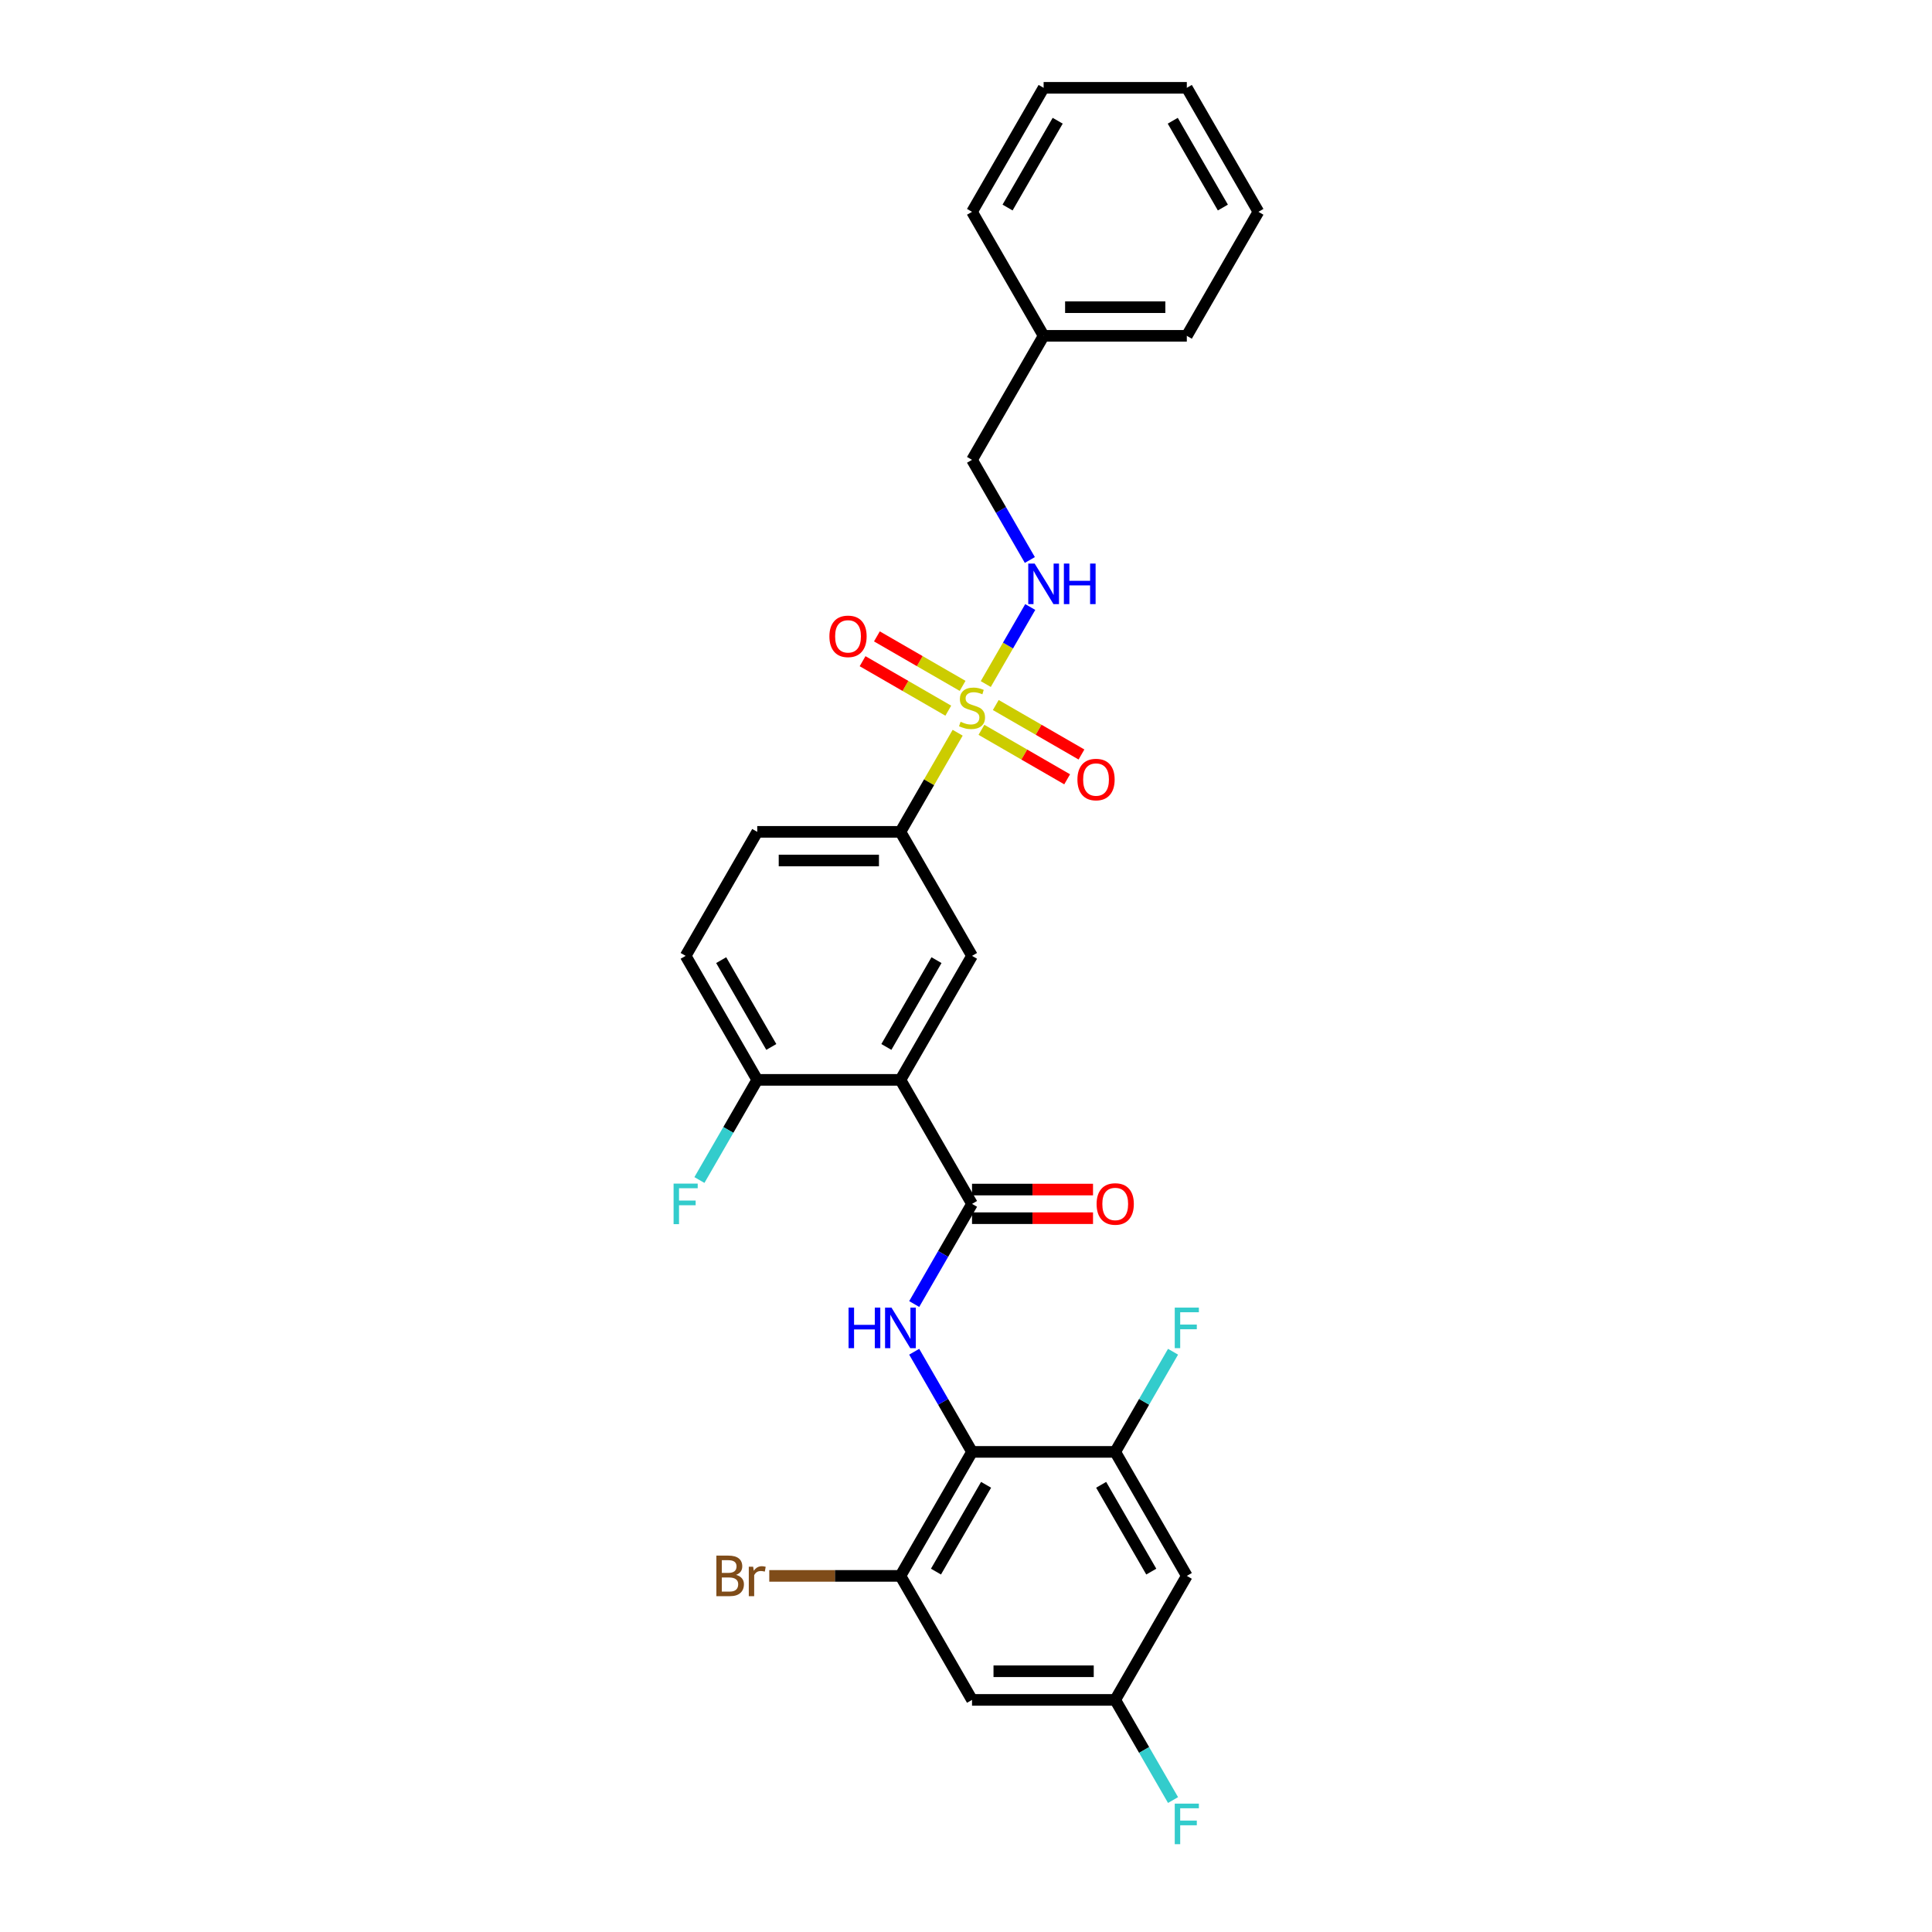 <?xml version='1.0' encoding='iso-8859-1'?>
<svg version='1.1' baseProfile='full'
              xmlns='http://www.w3.org/2000/svg'
                      xmlns:rdkit='http://www.rdkit.org/xml'
                      xmlns:xlink='http://www.w3.org/1999/xlink'
                  xml:space='preserve'
width='1000px' height='1000px' viewBox='0 0 1000 1000'>
<!-- END OF HEADER -->
<rect style='opacity:1.0;fill:#FFFFFF;stroke:none' width='1000' height='1000' x='0' y='0'> </rect>
<path class='bond-4' d='M 495.683,379.263 L 480.873,404.915' style='fill:none;fill-rule:evenodd;stroke:#CCCC00;stroke-width:6px;stroke-linecap:butt;stroke-linejoin:miter;stroke-opacity:1' />
<path class='bond-4' d='M 480.873,404.915 L 466.063,430.567' style='fill:none;fill-rule:evenodd;stroke:#000000;stroke-width:6px;stroke-linecap:butt;stroke-linejoin:miter;stroke-opacity:1' />
<path class='bond-8' d='M 510.232,354.064 L 521.743,334.126' style='fill:none;fill-rule:evenodd;stroke:#CCCC00;stroke-width:6px;stroke-linecap:butt;stroke-linejoin:miter;stroke-opacity:1' />
<path class='bond-8' d='M 521.743,334.126 L 533.254,314.188' style='fill:none;fill-rule:evenodd;stroke:#0000FF;stroke-width:6px;stroke-linecap:butt;stroke-linejoin:miter;stroke-opacity:1' />
<path class='bond-12' d='M 507.997,377.755 L 530.178,390.562' style='fill:none;fill-rule:evenodd;stroke:#CCCC00;stroke-width:6px;stroke-linecap:butt;stroke-linejoin:miter;stroke-opacity:1' />
<path class='bond-12' d='M 530.178,390.562 L 552.36,403.368' style='fill:none;fill-rule:evenodd;stroke:#FF0000;stroke-width:6px;stroke-linecap:butt;stroke-linejoin:miter;stroke-opacity:1' />
<path class='bond-12' d='M 515.409,364.918 L 537.59,377.725' style='fill:none;fill-rule:evenodd;stroke:#CCCC00;stroke-width:6px;stroke-linecap:butt;stroke-linejoin:miter;stroke-opacity:1' />
<path class='bond-12' d='M 537.59,377.725 L 559.771,390.531' style='fill:none;fill-rule:evenodd;stroke:#FF0000;stroke-width:6px;stroke-linecap:butt;stroke-linejoin:miter;stroke-opacity:1' />
<path class='bond-13' d='M 498.243,355.008 L 476.062,342.202' style='fill:none;fill-rule:evenodd;stroke:#CCCC00;stroke-width:6px;stroke-linecap:butt;stroke-linejoin:miter;stroke-opacity:1' />
<path class='bond-13' d='M 476.062,342.202 L 453.881,329.395' style='fill:none;fill-rule:evenodd;stroke:#FF0000;stroke-width:6px;stroke-linecap:butt;stroke-linejoin:miter;stroke-opacity:1' />
<path class='bond-13' d='M 490.832,367.845 L 468.651,355.039' style='fill:none;fill-rule:evenodd;stroke:#CCCC00;stroke-width:6px;stroke-linecap:butt;stroke-linejoin:miter;stroke-opacity:1' />
<path class='bond-13' d='M 468.651,355.039 L 446.469,342.232' style='fill:none;fill-rule:evenodd;stroke:#FF0000;stroke-width:6px;stroke-linecap:butt;stroke-linejoin:miter;stroke-opacity:1' />
<path class='bond-0' d='M 466.063,558.938 L 503.12,494.753' style='fill:none;fill-rule:evenodd;stroke:#000000;stroke-width:6px;stroke-linecap:butt;stroke-linejoin:miter;stroke-opacity:1' />
<path class='bond-0' d='M 458.784,541.899 L 484.725,496.969' style='fill:none;fill-rule:evenodd;stroke:#000000;stroke-width:6px;stroke-linecap:butt;stroke-linejoin:miter;stroke-opacity:1' />
<path class='bond-1' d='M 466.063,558.938 L 503.12,623.124' style='fill:none;fill-rule:evenodd;stroke:#000000;stroke-width:6px;stroke-linecap:butt;stroke-linejoin:miter;stroke-opacity:1' />
<path class='bond-29' d='M 466.063,558.938 L 391.948,558.938' style='fill:none;fill-rule:evenodd;stroke:#000000;stroke-width:6px;stroke-linecap:butt;stroke-linejoin:miter;stroke-opacity:1' />
<path class='bond-3' d='M 503.12,623.124 L 488.156,649.042' style='fill:none;fill-rule:evenodd;stroke:#000000;stroke-width:6px;stroke-linecap:butt;stroke-linejoin:miter;stroke-opacity:1' />
<path class='bond-3' d='M 488.156,649.042 L 473.192,674.961' style='fill:none;fill-rule:evenodd;stroke:#0000FF;stroke-width:6px;stroke-linecap:butt;stroke-linejoin:miter;stroke-opacity:1' />
<path class='bond-15' d='M 503.12,630.535 L 534.434,630.535' style='fill:none;fill-rule:evenodd;stroke:#000000;stroke-width:6px;stroke-linecap:butt;stroke-linejoin:miter;stroke-opacity:1' />
<path class='bond-15' d='M 534.434,630.535 L 565.747,630.535' style='fill:none;fill-rule:evenodd;stroke:#FF0000;stroke-width:6px;stroke-linecap:butt;stroke-linejoin:miter;stroke-opacity:1' />
<path class='bond-15' d='M 503.12,615.712 L 534.434,615.712' style='fill:none;fill-rule:evenodd;stroke:#000000;stroke-width:6px;stroke-linecap:butt;stroke-linejoin:miter;stroke-opacity:1' />
<path class='bond-15' d='M 534.434,615.712 L 565.747,615.712' style='fill:none;fill-rule:evenodd;stroke:#FF0000;stroke-width:6px;stroke-linecap:butt;stroke-linejoin:miter;stroke-opacity:1' />
<path class='bond-2' d='M 503.12,751.494 L 488.156,725.575' style='fill:none;fill-rule:evenodd;stroke:#000000;stroke-width:6px;stroke-linecap:butt;stroke-linejoin:miter;stroke-opacity:1' />
<path class='bond-2' d='M 488.156,725.575 L 473.192,699.657' style='fill:none;fill-rule:evenodd;stroke:#0000FF;stroke-width:6px;stroke-linecap:butt;stroke-linejoin:miter;stroke-opacity:1' />
<path class='bond-6' d='M 503.12,751.494 L 466.063,815.68' style='fill:none;fill-rule:evenodd;stroke:#000000;stroke-width:6px;stroke-linecap:butt;stroke-linejoin:miter;stroke-opacity:1' />
<path class='bond-6' d='M 510.399,768.534 L 484.458,813.464' style='fill:none;fill-rule:evenodd;stroke:#000000;stroke-width:6px;stroke-linecap:butt;stroke-linejoin:miter;stroke-opacity:1' />
<path class='bond-7' d='M 503.12,751.494 L 577.235,751.494' style='fill:none;fill-rule:evenodd;stroke:#000000;stroke-width:6px;stroke-linecap:butt;stroke-linejoin:miter;stroke-opacity:1' />
<path class='bond-5' d='M 466.063,430.567 L 503.12,494.753' style='fill:none;fill-rule:evenodd;stroke:#000000;stroke-width:6px;stroke-linecap:butt;stroke-linejoin:miter;stroke-opacity:1' />
<path class='bond-16' d='M 466.063,430.567 L 391.948,430.567' style='fill:none;fill-rule:evenodd;stroke:#000000;stroke-width:6px;stroke-linecap:butt;stroke-linejoin:miter;stroke-opacity:1' />
<path class='bond-16' d='M 454.946,445.39 L 403.065,445.39' style='fill:none;fill-rule:evenodd;stroke:#000000;stroke-width:6px;stroke-linecap:butt;stroke-linejoin:miter;stroke-opacity:1' />
<path class='bond-10' d='M 466.063,815.68 L 503.12,879.865' style='fill:none;fill-rule:evenodd;stroke:#000000;stroke-width:6px;stroke-linecap:butt;stroke-linejoin:miter;stroke-opacity:1' />
<path class='bond-19' d='M 466.063,815.68 L 432.118,815.68' style='fill:none;fill-rule:evenodd;stroke:#000000;stroke-width:6px;stroke-linecap:butt;stroke-linejoin:miter;stroke-opacity:1' />
<path class='bond-19' d='M 432.118,815.68 L 398.173,815.68' style='fill:none;fill-rule:evenodd;stroke:#7F4C19;stroke-width:6px;stroke-linecap:butt;stroke-linejoin:miter;stroke-opacity:1' />
<path class='bond-9' d='M 577.235,751.494 L 614.293,815.68' style='fill:none;fill-rule:evenodd;stroke:#000000;stroke-width:6px;stroke-linecap:butt;stroke-linejoin:miter;stroke-opacity:1' />
<path class='bond-9' d='M 569.957,768.534 L 595.897,813.464' style='fill:none;fill-rule:evenodd;stroke:#000000;stroke-width:6px;stroke-linecap:butt;stroke-linejoin:miter;stroke-opacity:1' />
<path class='bond-18' d='M 577.235,751.494 L 592.2,725.575' style='fill:none;fill-rule:evenodd;stroke:#000000;stroke-width:6px;stroke-linecap:butt;stroke-linejoin:miter;stroke-opacity:1' />
<path class='bond-18' d='M 592.2,725.575 L 607.164,699.657' style='fill:none;fill-rule:evenodd;stroke:#33CCCC;stroke-width:6px;stroke-linecap:butt;stroke-linejoin:miter;stroke-opacity:1' />
<path class='bond-20' d='M 533.049,289.849 L 518.085,263.93' style='fill:none;fill-rule:evenodd;stroke:#0000FF;stroke-width:6px;stroke-linecap:butt;stroke-linejoin:miter;stroke-opacity:1' />
<path class='bond-20' d='M 518.085,263.93 L 503.12,238.011' style='fill:none;fill-rule:evenodd;stroke:#000000;stroke-width:6px;stroke-linecap:butt;stroke-linejoin:miter;stroke-opacity:1' />
<path class='bond-14' d='M 614.293,815.68 L 577.235,879.865' style='fill:none;fill-rule:evenodd;stroke:#000000;stroke-width:6px;stroke-linecap:butt;stroke-linejoin:miter;stroke-opacity:1' />
<path class='bond-31' d='M 503.12,879.865 L 577.235,879.865' style='fill:none;fill-rule:evenodd;stroke:#000000;stroke-width:6px;stroke-linecap:butt;stroke-linejoin:miter;stroke-opacity:1' />
<path class='bond-31' d='M 514.237,865.042 L 566.118,865.042' style='fill:none;fill-rule:evenodd;stroke:#000000;stroke-width:6px;stroke-linecap:butt;stroke-linejoin:miter;stroke-opacity:1' />
<path class='bond-11' d='M 391.948,558.938 L 354.89,494.753' style='fill:none;fill-rule:evenodd;stroke:#000000;stroke-width:6px;stroke-linecap:butt;stroke-linejoin:miter;stroke-opacity:1' />
<path class='bond-11' d='M 399.226,541.899 L 373.286,496.969' style='fill:none;fill-rule:evenodd;stroke:#000000;stroke-width:6px;stroke-linecap:butt;stroke-linejoin:miter;stroke-opacity:1' />
<path class='bond-21' d='M 391.948,558.938 L 376.983,584.857' style='fill:none;fill-rule:evenodd;stroke:#000000;stroke-width:6px;stroke-linecap:butt;stroke-linejoin:miter;stroke-opacity:1' />
<path class='bond-21' d='M 376.983,584.857 L 362.019,610.776' style='fill:none;fill-rule:evenodd;stroke:#33CCCC;stroke-width:6px;stroke-linecap:butt;stroke-linejoin:miter;stroke-opacity:1' />
<path class='bond-22' d='M 577.235,879.865 L 592.2,905.784' style='fill:none;fill-rule:evenodd;stroke:#000000;stroke-width:6px;stroke-linecap:butt;stroke-linejoin:miter;stroke-opacity:1' />
<path class='bond-22' d='M 592.2,905.784 L 607.164,931.703' style='fill:none;fill-rule:evenodd;stroke:#33CCCC;stroke-width:6px;stroke-linecap:butt;stroke-linejoin:miter;stroke-opacity:1' />
<path class='bond-17' d='M 391.948,430.567 L 354.89,494.753' style='fill:none;fill-rule:evenodd;stroke:#000000;stroke-width:6px;stroke-linecap:butt;stroke-linejoin:miter;stroke-opacity:1' />
<path class='bond-23' d='M 503.12,238.011 L 540.178,173.825' style='fill:none;fill-rule:evenodd;stroke:#000000;stroke-width:6px;stroke-linecap:butt;stroke-linejoin:miter;stroke-opacity:1' />
<path class='bond-24' d='M 540.178,173.825 L 614.293,173.825' style='fill:none;fill-rule:evenodd;stroke:#000000;stroke-width:6px;stroke-linecap:butt;stroke-linejoin:miter;stroke-opacity:1' />
<path class='bond-24' d='M 551.295,159.002 L 603.175,159.002' style='fill:none;fill-rule:evenodd;stroke:#000000;stroke-width:6px;stroke-linecap:butt;stroke-linejoin:miter;stroke-opacity:1' />
<path class='bond-25' d='M 540.178,173.825 L 503.12,109.64' style='fill:none;fill-rule:evenodd;stroke:#000000;stroke-width:6px;stroke-linecap:butt;stroke-linejoin:miter;stroke-opacity:1' />
<path class='bond-26' d='M 614.293,173.825 L 651.35,109.64' style='fill:none;fill-rule:evenodd;stroke:#000000;stroke-width:6px;stroke-linecap:butt;stroke-linejoin:miter;stroke-opacity:1' />
<path class='bond-27' d='M 503.12,109.64 L 540.178,45.455' style='fill:none;fill-rule:evenodd;stroke:#000000;stroke-width:6px;stroke-linecap:butt;stroke-linejoin:miter;stroke-opacity:1' />
<path class='bond-27' d='M 521.516,107.424 L 547.456,62.494' style='fill:none;fill-rule:evenodd;stroke:#000000;stroke-width:6px;stroke-linecap:butt;stroke-linejoin:miter;stroke-opacity:1' />
<path class='bond-30' d='M 651.35,109.64 L 614.293,45.455' style='fill:none;fill-rule:evenodd;stroke:#000000;stroke-width:6px;stroke-linecap:butt;stroke-linejoin:miter;stroke-opacity:1' />
<path class='bond-30' d='M 632.954,107.424 L 607.014,62.494' style='fill:none;fill-rule:evenodd;stroke:#000000;stroke-width:6px;stroke-linecap:butt;stroke-linejoin:miter;stroke-opacity:1' />
<path class='bond-28' d='M 540.178,45.455 L 614.293,45.455' style='fill:none;fill-rule:evenodd;stroke:#000000;stroke-width:6px;stroke-linecap:butt;stroke-linejoin:miter;stroke-opacity:1' />
<path  class='atom-0' d='M 497.191 373.586
Q 497.428 373.675, 498.407 374.09
Q 499.385 374.505, 500.452 374.772
Q 501.549 375.009, 502.616 375.009
Q 504.603 375.009, 505.759 374.06
Q 506.915 373.082, 506.915 371.392
Q 506.915 370.236, 506.322 369.524
Q 505.759 368.813, 504.869 368.427
Q 503.98 368.042, 502.498 367.597
Q 500.63 367.034, 499.503 366.5
Q 498.407 365.967, 497.606 364.84
Q 496.835 363.714, 496.835 361.816
Q 496.835 359.178, 498.614 357.547
Q 500.422 355.917, 503.98 355.917
Q 506.411 355.917, 509.168 357.073
L 508.486 359.356
Q 505.966 358.318, 504.069 358.318
Q 502.023 358.318, 500.897 359.178
Q 499.77 360.008, 499.8 361.461
Q 499.8 362.587, 500.363 363.269
Q 500.956 363.951, 501.786 364.336
Q 502.646 364.722, 504.069 365.166
Q 505.966 365.759, 507.093 366.352
Q 508.219 366.945, 509.02 368.161
Q 509.85 369.346, 509.85 371.392
Q 509.85 374.297, 507.893 375.868
Q 505.966 377.41, 502.735 377.41
Q 500.867 377.41, 499.444 376.995
Q 498.051 376.61, 496.391 375.928
L 497.191 373.586
' fill='#CCCC00'/>
<path  class='atom-4' d='M 439.218 676.814
L 442.064 676.814
L 442.064 685.738
L 452.796 685.738
L 452.796 676.814
L 455.642 676.814
L 455.642 697.804
L 452.796 697.804
L 452.796 688.109
L 442.064 688.109
L 442.064 697.804
L 439.218 697.804
L 439.218 676.814
' fill='#0000FF'/>
<path  class='atom-4' d='M 461.423 676.814
L 468.301 687.932
Q 468.983 689.028, 470.08 691.015
Q 471.177 693.001, 471.236 693.12
L 471.236 676.814
L 474.023 676.814
L 474.023 697.804
L 471.147 697.804
L 463.765 685.649
Q 462.905 684.226, 461.986 682.595
Q 461.097 680.965, 460.83 680.461
L 460.83 697.804
L 458.103 697.804
L 458.103 676.814
L 461.423 676.814
' fill='#0000FF'/>
<path  class='atom-9' d='M 535.538 291.702
L 542.416 302.819
Q 543.098 303.916, 544.195 305.902
Q 545.292 307.888, 545.351 308.007
L 545.351 291.702
L 548.138 291.702
L 548.138 312.691
L 545.262 312.691
L 537.88 300.536
Q 537.02 299.113, 536.101 297.483
Q 535.212 295.852, 534.945 295.348
L 534.945 312.691
L 532.218 312.691
L 532.218 291.702
L 535.538 291.702
' fill='#0000FF'/>
<path  class='atom-9' d='M 550.658 291.702
L 553.504 291.702
L 553.504 300.625
L 564.235 300.625
L 564.235 291.702
L 567.081 291.702
L 567.081 312.691
L 564.235 312.691
L 564.235 302.997
L 553.504 302.997
L 553.504 312.691
L 550.658 312.691
L 550.658 291.702
' fill='#0000FF'/>
<path  class='atom-13' d='M 557.671 403.499
Q 557.671 398.459, 560.161 395.642
Q 562.651 392.826, 567.306 392.826
Q 571.96 392.826, 574.45 395.642
Q 576.941 398.459, 576.941 403.499
Q 576.941 408.598, 574.421 411.503
Q 571.901 414.379, 567.306 414.379
Q 562.681 414.379, 560.161 411.503
Q 557.671 408.627, 557.671 403.499
M 567.306 412.007
Q 570.507 412.007, 572.227 409.872
Q 573.976 407.708, 573.976 403.499
Q 573.976 399.378, 572.227 397.303
Q 570.507 395.198, 567.306 395.198
Q 564.104 395.198, 562.355 397.273
Q 560.635 399.348, 560.635 403.499
Q 560.635 407.738, 562.355 409.872
Q 564.104 412.007, 567.306 412.007
' fill='#FF0000'/>
<path  class='atom-14' d='M 429.3 329.384
Q 429.3 324.344, 431.79 321.527
Q 434.28 318.711, 438.935 318.711
Q 443.589 318.711, 446.079 321.527
Q 448.57 324.344, 448.57 329.384
Q 448.57 334.483, 446.05 337.388
Q 443.53 340.264, 438.935 340.264
Q 434.31 340.264, 431.79 337.388
Q 429.3 334.512, 429.3 329.384
M 438.935 337.892
Q 442.137 337.892, 443.856 335.757
Q 445.605 333.593, 445.605 329.384
Q 445.605 325.263, 443.856 323.188
Q 442.137 321.083, 438.935 321.083
Q 435.733 321.083, 433.984 323.158
Q 432.264 325.233, 432.264 329.384
Q 432.264 333.623, 433.984 335.757
Q 435.733 337.892, 438.935 337.892
' fill='#FF0000'/>
<path  class='atom-16' d='M 567.6 623.183
Q 567.6 618.143, 570.091 615.327
Q 572.581 612.51, 577.235 612.51
Q 581.89 612.51, 584.38 615.327
Q 586.87 618.143, 586.87 623.183
Q 586.87 628.282, 584.35 631.187
Q 581.83 634.063, 577.235 634.063
Q 572.61 634.063, 570.091 631.187
Q 567.6 628.312, 567.6 623.183
M 577.235 631.691
Q 580.437 631.691, 582.156 629.557
Q 583.906 627.393, 583.906 623.183
Q 583.906 619.062, 582.156 616.987
Q 580.437 614.882, 577.235 614.882
Q 574.033 614.882, 572.284 616.957
Q 570.565 619.032, 570.565 623.183
Q 570.565 627.422, 572.284 629.557
Q 574.033 631.691, 577.235 631.691
' fill='#FF0000'/>
<path  class='atom-19' d='M 608.052 676.814
L 620.533 676.814
L 620.533 679.216
L 610.869 679.216
L 610.869 685.59
L 619.466 685.59
L 619.466 688.021
L 610.869 688.021
L 610.869 697.804
L 608.052 697.804
L 608.052 676.814
' fill='#33CCCC'/>
<path  class='atom-20' d='M 380.994 815.146
Q 383.01 815.71, 384.017 816.955
Q 385.055 818.17, 385.055 819.979
Q 385.055 822.884, 383.187 824.544
Q 381.349 826.175, 377.851 826.175
L 370.795 826.175
L 370.795 805.185
L 376.991 805.185
Q 380.579 805.185, 382.387 806.638
Q 384.195 808.091, 384.195 810.759
Q 384.195 813.931, 380.994 815.146
M 373.612 807.557
L 373.612 814.138
L 376.991 814.138
Q 379.067 814.138, 380.134 813.308
Q 381.231 812.448, 381.231 810.759
Q 381.231 807.557, 376.991 807.557
L 373.612 807.557
M 377.851 823.803
Q 379.897 823.803, 380.994 822.825
Q 382.09 821.846, 382.09 819.979
Q 382.09 818.259, 380.875 817.399
Q 379.689 816.51, 377.406 816.51
L 373.612 816.51
L 373.612 823.803
L 377.851 823.803
' fill='#7F4C19'/>
<path  class='atom-20' d='M 389.828 810.937
L 390.154 813.041
Q 391.755 810.67, 394.364 810.67
Q 395.194 810.67, 396.321 810.966
L 395.876 813.456
Q 394.601 813.16, 393.89 813.16
Q 392.644 813.16, 391.814 813.664
Q 391.014 814.138, 390.362 815.294
L 390.362 826.175
L 387.575 826.175
L 387.575 810.937
L 389.828 810.937
' fill='#7F4C19'/>
<path  class='atom-22' d='M 348.65 612.629
L 361.131 612.629
L 361.131 615.03
L 351.466 615.03
L 351.466 621.404
L 360.064 621.404
L 360.064 623.835
L 351.466 623.835
L 351.466 633.618
L 348.65 633.618
L 348.65 612.629
' fill='#33CCCC'/>
<path  class='atom-23' d='M 608.052 933.556
L 620.533 933.556
L 620.533 935.957
L 610.869 935.957
L 610.869 942.331
L 619.466 942.331
L 619.466 944.762
L 610.869 944.762
L 610.869 954.545
L 608.052 954.545
L 608.052 933.556
' fill='#33CCCC'/>
</svg>

